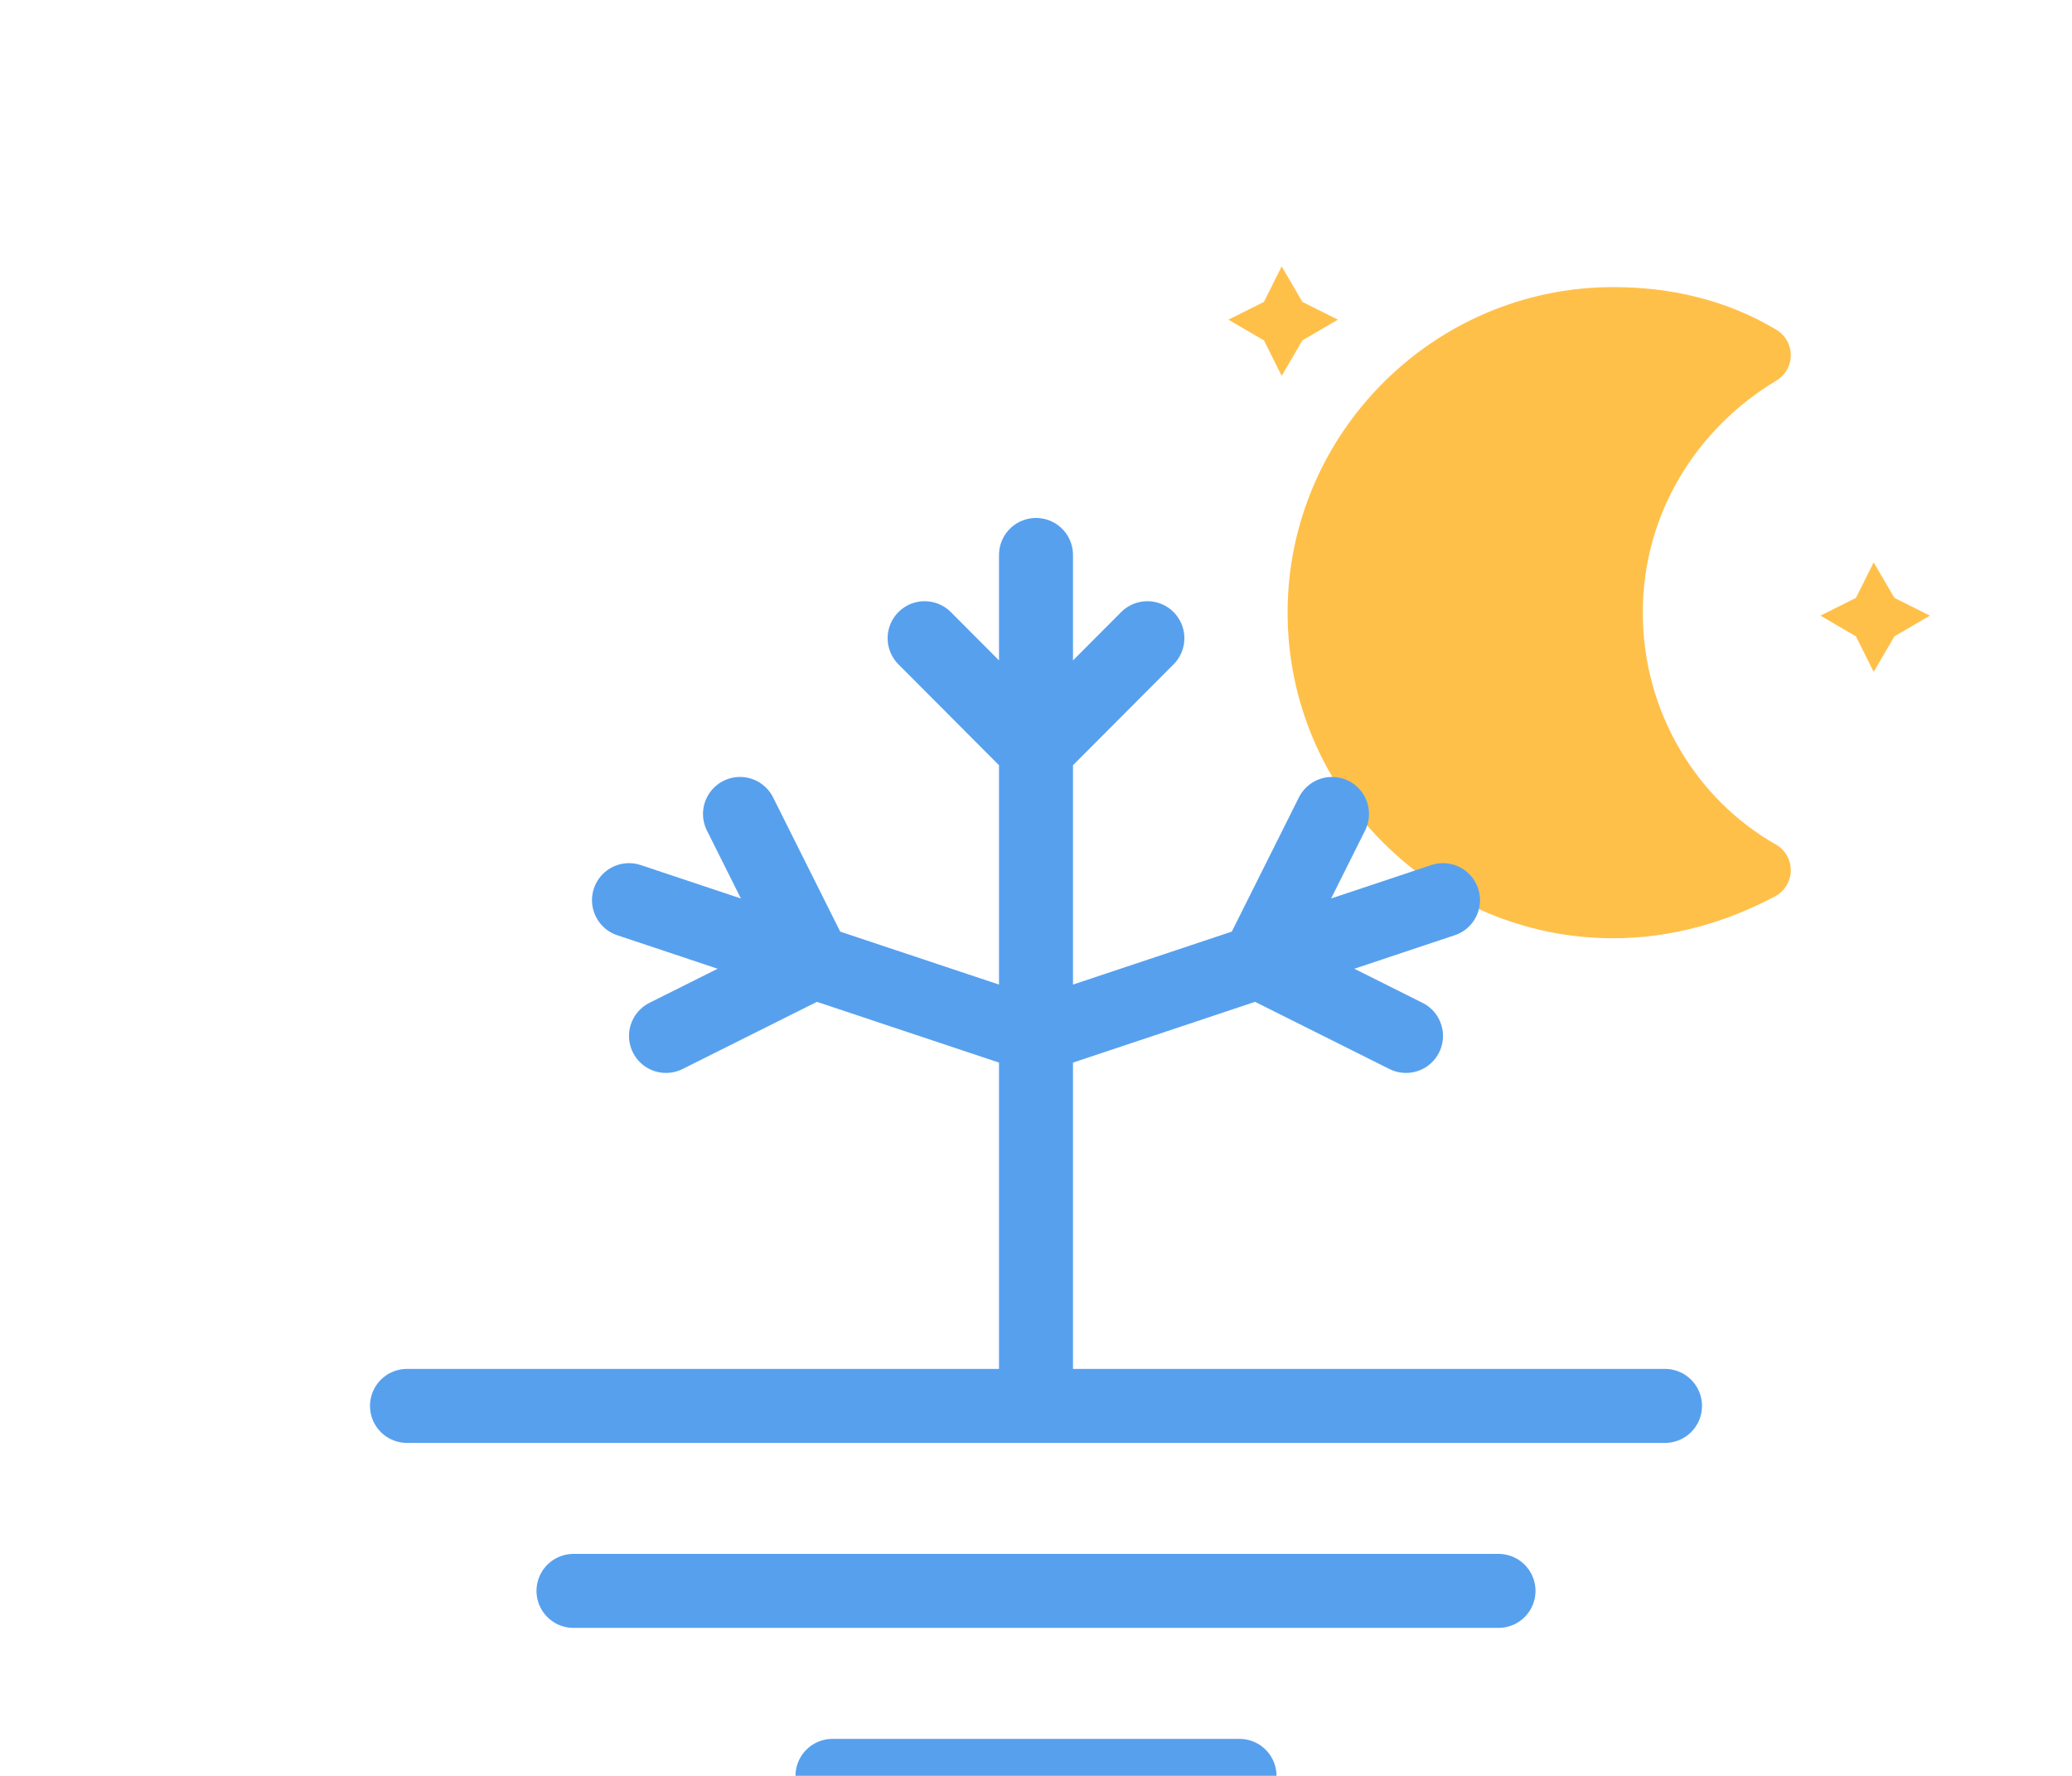 <?xml version="1.0" encoding="UTF-8"?>
<!-- (c) ammap.com | SVG weather icons -->
<svg width="56" height="48" version="1.1" xmlns="http://www.w3.org/2000/svg">
  <defs>
    <filter id="blur" x="-.207" y="-.211" width="1.403" height="1.5">
      <feGaussianBlur in="SourceAlpha" stdDeviation="3" />
      <feOffset dx="0" dy="4" result="offsetblur" />
      <feComponentTransfer>
        <feFuncA slope="0.05" type="linear" />
      </feComponentTransfer>
      <feMerge>
        <feMergeNode />
        <feMergeNode in="SourceGraphic" />
      </feMerge>
    </filter>
  </defs>
  <g transform="translate(16,-2)" filter="url(#blur)">
    <g transform="matrix(.8 0 0 .8 16 4)">
      <g class="am-weather-moon-star-1">
        <polygon points="1.5 3.3 2.7 2.7 3.3 1.5 4 2.7 5.2 3.3 4 4 3.3 5.2 2.7 4" fill="#ffc04a"
          stroke-miterlimit="10" />
      </g>
      <g class="am-weather-moon-star-2">
        <polygon transform="translate(20,10)" points="1.5 3.3 2.7 2.7 3.3 1.5 4 2.7 5.2 3.3 4 4 3.3 5.2 2.7 4"
          fill="#ffc04a" stroke-miterlimit="10" />
      </g>
      <g class="am-weather-moon">
        <path
          d="m14.5 13.2c0-3.7 2-6.9 5-8.7-1.5-0.9-3.2-1.3-5-1.3-5.5 0-10 4.5-10 10s4.5 10 10 10c1.8 0 3.5-0.5 5-1.3-3-1.7-5-5-5-8.7z"
          fill="#ffc04a" stroke="#ffc04a" stroke-linejoin="round" stroke-width="2" />
      </g>
    </g>
    <g stroke="#57a0ee" transform="translate(-16,4)" fill="none" stroke-width="2" stroke-linecap="round">
      <path d="M11,32H45" />
      <path d="M15.5,37H40.5" />
      <path d="M22.5,42H33.5" />
      <path stroke="#57a0ee"
        d="M28,31V9M28,22l11,-3.67M34,20l2,-4M34,20l4,2M28,22l-11,-3.67M22,20l-2,-4M22,20l-4,2M28,14.27l3.01,-3.02M28,14.27l-3.01,-3.02" />
    </g>
  </g>
</svg>